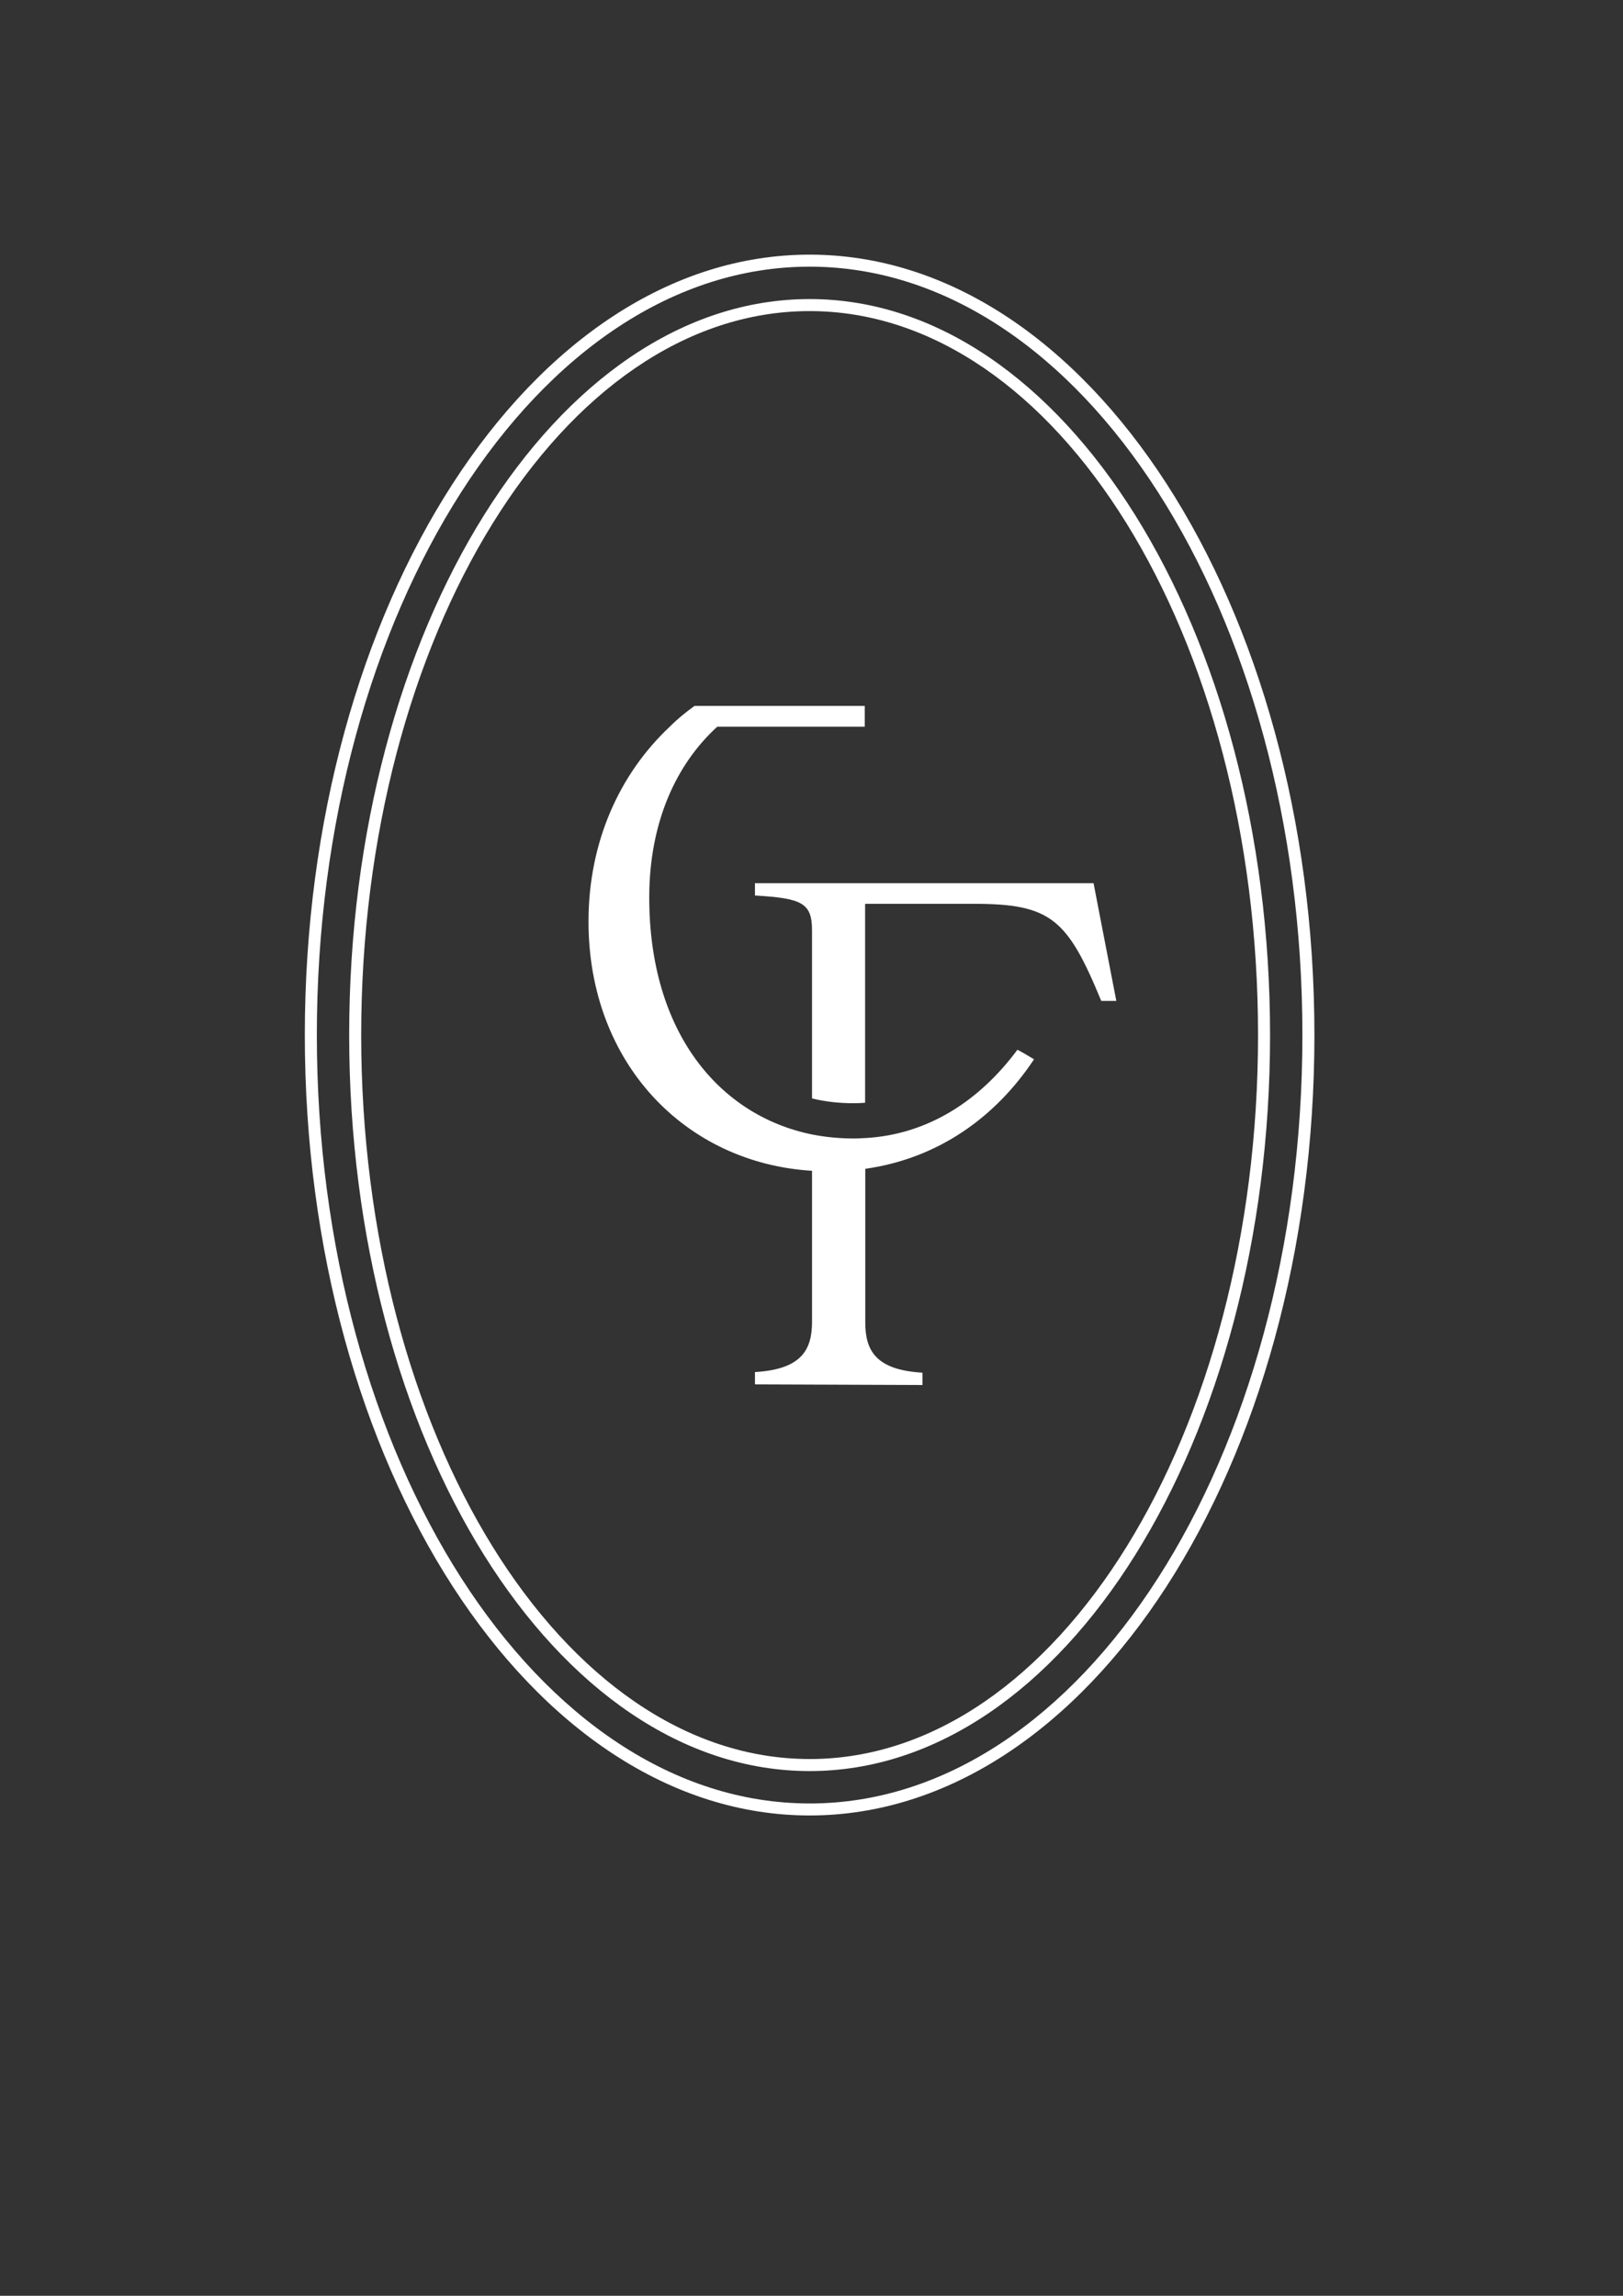 <?xml version="1.0" encoding="UTF-8"?>
<svg xmlns="http://www.w3.org/2000/svg" version="1.1" viewBox="0 0 595.28 841.89">
  <rect x="0" y="0" width="595.28" height="841.89" fill="#333333" stroke="none"/>
  <defs>
    <style>
      .cls-1 {
        fill: #fff;
      }
    </style>
  </defs>
  <!-- Generator: Adobe Illustrator 28.7.7, SVG Export Plug-In . SVG Version: 1.2.0 Build 194)  -->
  <g>
    <g id="Calque_1">
      <path class="cls-1" d="M276.9,328.39c17.38,1.02,20.93,2.76,20.93,12.87v61.55c4.85,1.19,9.93,1.75,15.29,1.75,1.41,0,2.82-.06,4.18-.17v-72.95h39.89c28.27,0,34.31,5.53,46.72,35.6h5.53l-8.35-43.16h-124.19v4.51Z"/>
      <path class="cls-1" d="M317.35,417.32c-1.41.11-2.82.17-4.23.17-5.25,0-10.38-.51-15.29-1.47-34.25-7-59.7-37.69-59.7-86.89,0-13.65,2.43-25.84,6.77-36.39,4.34-10.49,10.55-19.3,18.17-26.24h54.11v-7.62h-62.46c-3.16,2.26-6.21,4.74-9.08,7.62-18.22,17.1-29.79,41.98-29.79,71.43,0,52.02,35.6,88.59,81.98,91.41v55.3c0,10.1-3.55,17.49-20.93,18.51v4.51l61.45.23v-4.51c-17.44-1.02-20.99-8.41-20.99-18.51v-56.25c26.97-3.84,47.9-19.07,61.9-40.17-2.03-1.18-4.01-2.43-6.09-3.5-13.82,18.62-32.73,31.09-55.8,32.39Z"/>
      <path class="cls-1" d="M296.95,109.67c-93.12,0-168.88,121.07-168.88,269.9s75.76,269.9,168.88,269.9,168.88-121.07,168.88-269.9S390.07,109.67,296.95,109.67ZM296.95,645.05c-90.69,0-164.47-119.1-164.47-265.49S206.26,114.08,296.95,114.08s164.47,119.1,164.47,265.49-73.78,265.49-164.47,265.49Z"/>
      <path class="cls-1" d="M296.95,93.38c-102.09,0-185.15,128.38-185.15,286.19s83.06,286.18,185.15,286.18,185.15-128.38,185.15-286.18S399.04,93.38,296.95,93.38ZM296.95,661.34c-99.66,0-180.74-126.4-180.74-281.78S197.3,97.79,296.95,97.79s180.74,126.4,180.74,281.78-81.08,281.78-180.74,281.78Z"/>
    </g>
  </g>
</svg>